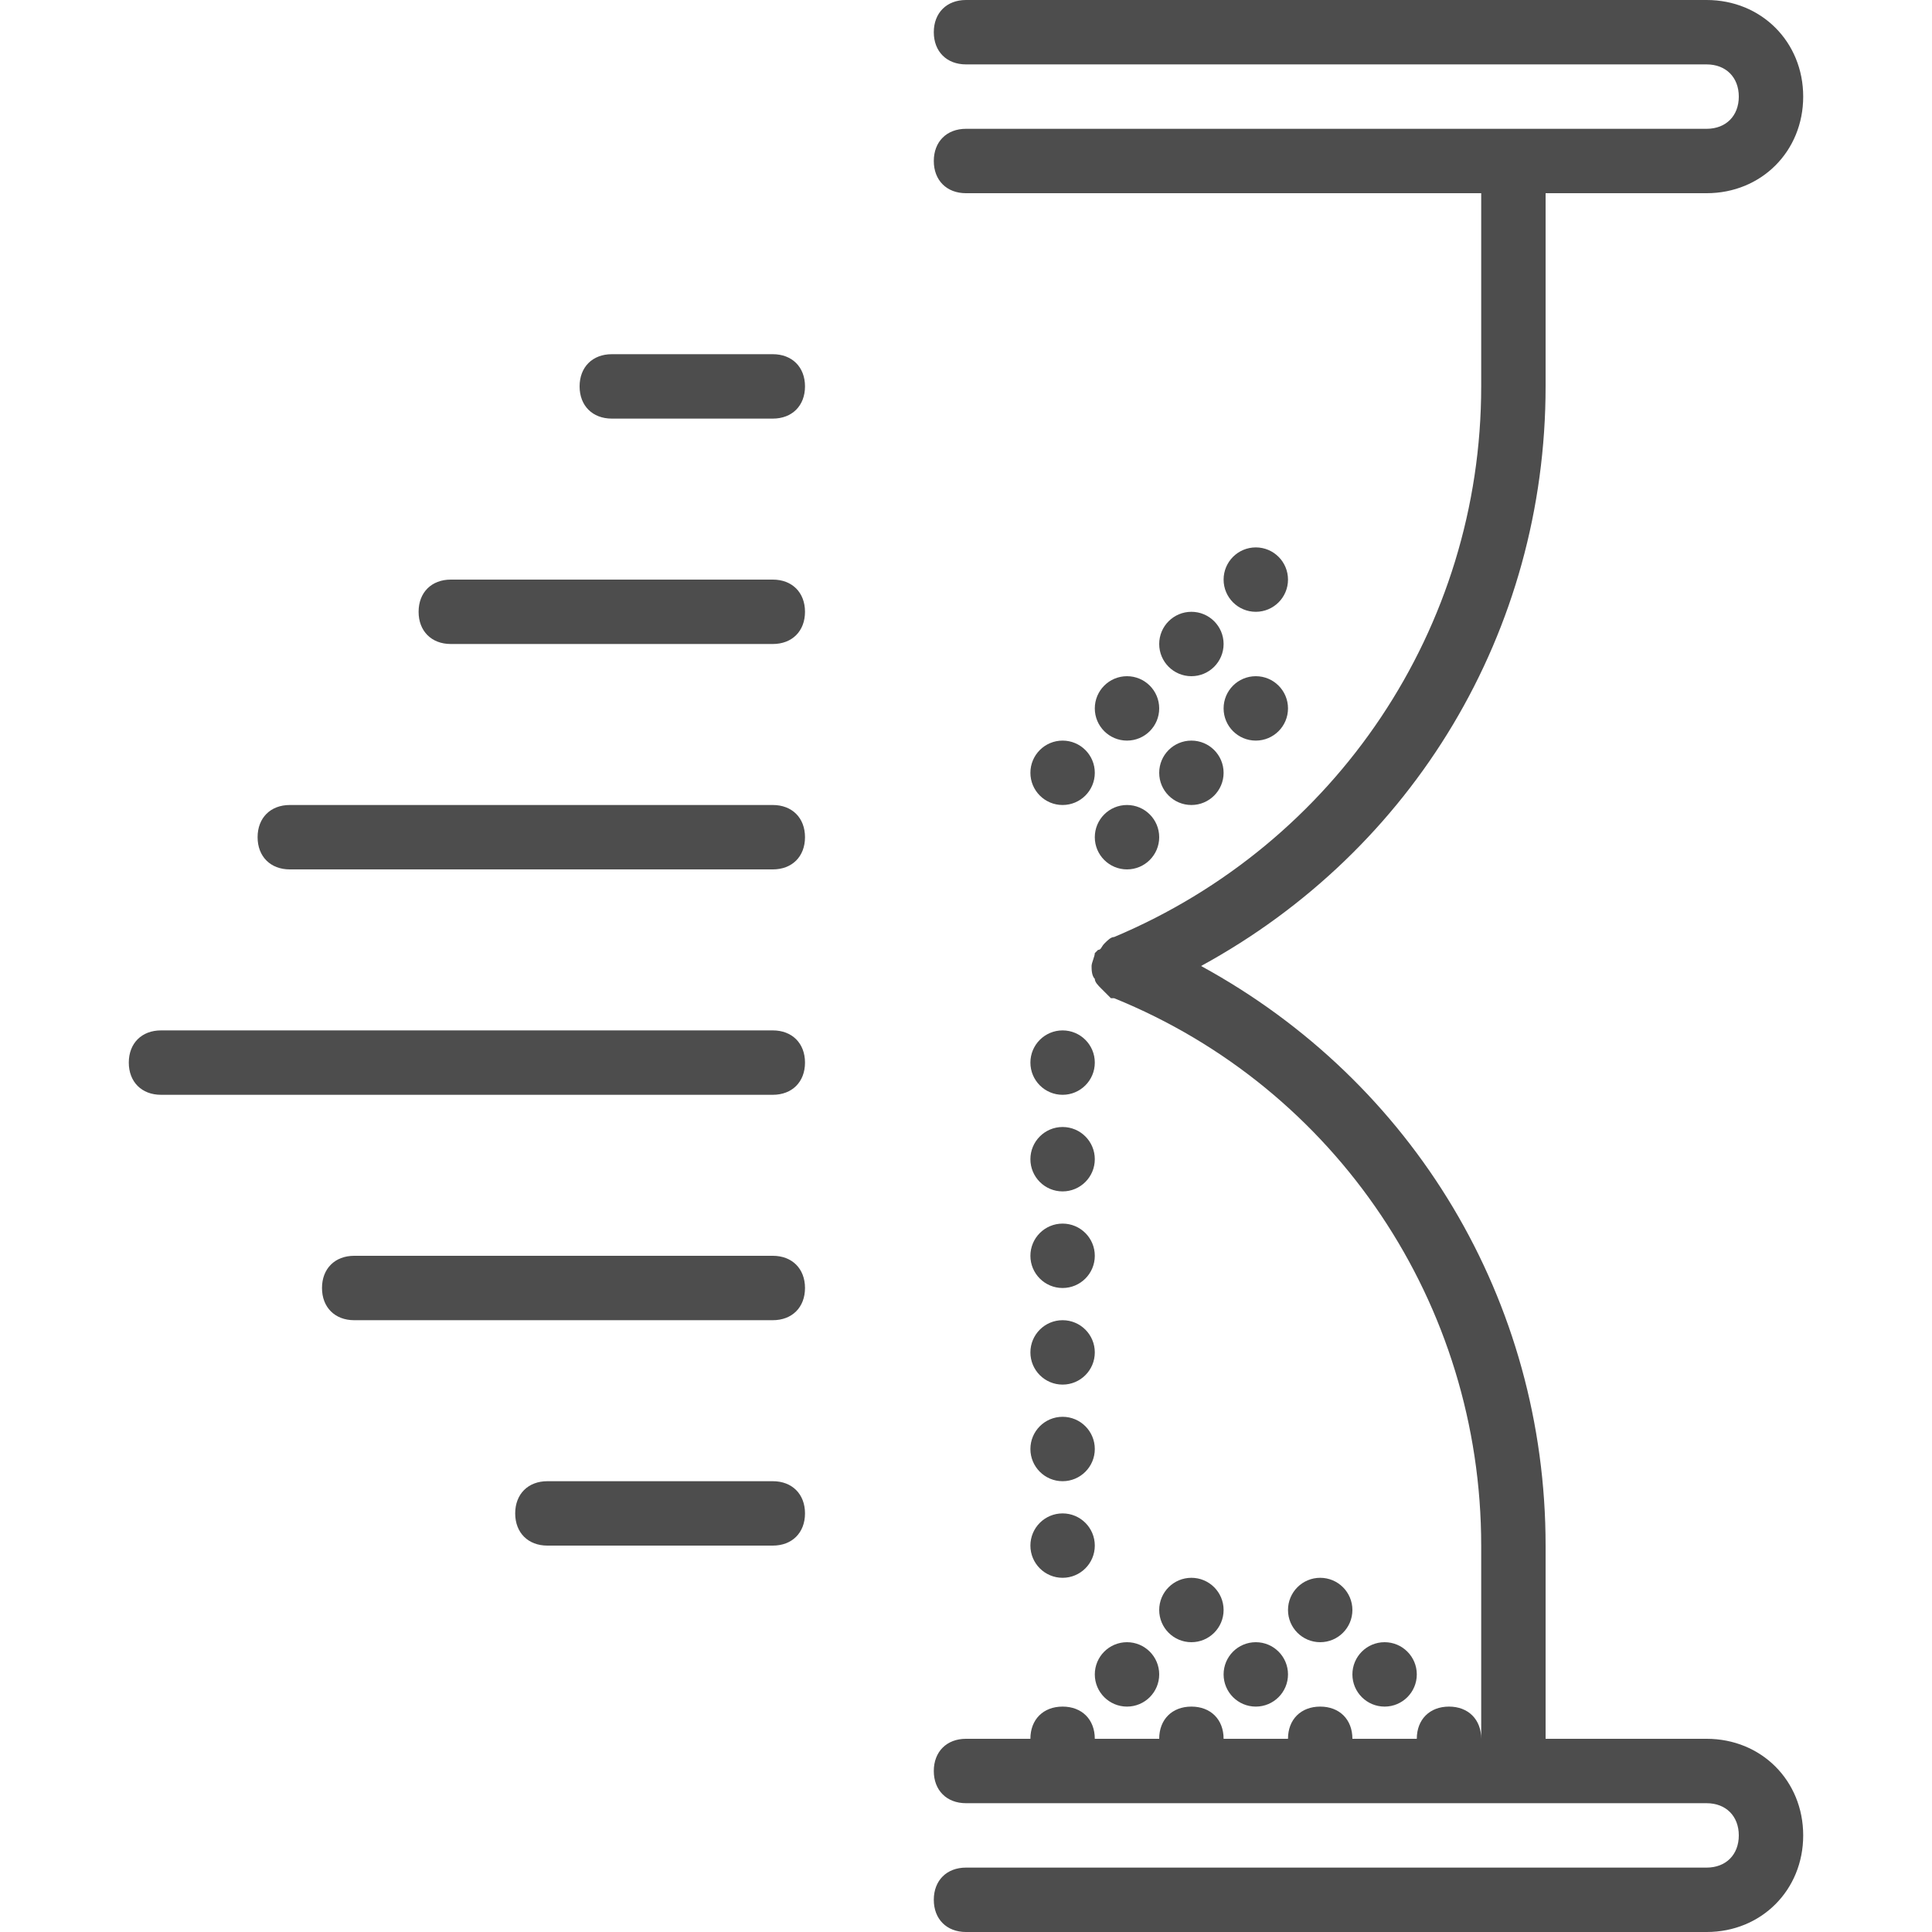 <?xml version="1.0" encoding="UTF-8"?> <!-- Generator: Adobe Illustrator 21.0.0, SVG Export Plug-In . SVG Version: 6.00 Build 0) --> <svg xmlns="http://www.w3.org/2000/svg" xmlns:xlink="http://www.w3.org/1999/xlink" version="1.1" id="Capa_1" x="0px" y="0px" viewBox="0 0 60 60" style="enable-background:new 0 0 60 60;" xml:space="preserve"> <style type="text/css"> .st0{fill:#4D4D4D;} </style> <g> <circle class="st0" cx="35" cy="52" r="1"></circle> <circle class="st0" cx="39" cy="52" r="1"></circle> <circle class="st0" cx="43" cy="52" r="1"></circle> <circle class="st0" cx="33" cy="33" r="1"></circle> <circle class="st0" cx="35" cy="22" r="1"></circle> <circle class="st0" cx="39" cy="22" r="1"></circle> <circle class="st0" cx="37" cy="20" r="1"></circle> <circle class="st0" cx="39" cy="18" r="1"></circle> <circle class="st0" cx="35" cy="26" r="1"></circle> <circle class="st0" cx="33" cy="24" r="1"></circle> <circle class="st0" cx="37" cy="24" r="1"></circle> <circle class="st0" cx="33" cy="36" r="1"></circle> <circle class="st0" cx="33" cy="39" r="1"></circle> <circle class="st0" cx="33" cy="42" r="1"></circle> <circle class="st0" cx="33" cy="45" r="1"></circle> <circle class="st0" cx="33" cy="48" r="1"></circle> <circle class="st0" cx="37" cy="50" r="1"></circle> <circle class="st0" cx="41" cy="50" r="1"></circle> <path class="st0" d="M24,11h-5c-0.6,0-1,0.4-1,1s0.4,1,1,1h5c0.6,0,1-0.4,1-1S24.6,11,24,11z"></path> <path class="st0" d="M24,18H14c-0.6,0-1,0.4-1,1s0.4,1,1,1h10c0.6,0,1-0.4,1-1S24.6,18,24,18z"></path> <path class="st0" d="M24,25H9c-0.6,0-1,0.4-1,1s0.4,1,1,1h15c0.6,0,1-0.4,1-1S24.6,25,24,25z"></path> <path class="st0" d="M24,32H5c-0.6,0-1,0.4-1,1s0.4,1,1,1h19c0.6,0,1-0.4,1-1S24.6,32,24,32z"></path> <path class="st0" d="M24,39H11c-0.6,0-1,0.4-1,1s0.4,1,1,1h13c0.6,0,1-0.4,1-1S24.6,39,24,39z"></path> <path class="st0" d="M24,46h-7c-0.6,0-1,0.4-1,1s0.4,1,1,1h7c0.6,0,1-0.4,1-1S24.6,46,24,46z"></path> <path class="st0" d="M53,54h-5v-6c0-7.6-4.1-14.4-10.7-18C43.9,26.4,48,19.6,48,12V6h5c1.7,0,3-1.3,3-3s-1.3-3-3-3H30 c-0.6,0-1,0.4-1,1s0.4,1,1,1h23c0.6,0,1,0.4,1,1s-0.4,1-1,1h-5H30c-0.6,0-1,0.4-1,1s0.4,1,1,1h16v6c0,7.5-4.5,14.2-11.4,17.1l0,0 l0,0l0,0c-0.1,0-0.2,0.1-0.3,0.2s-0.1,0.2-0.2,0.2c0,0,0,0-0.1,0.1l0,0c0,0.1-0.1,0.3-0.1,0.4s0,0.3,0.1,0.4l0,0 c0,0.1,0.1,0.2,0.2,0.3c0,0,0,0,0.1,0.1s0.1,0.1,0.2,0.2c0,0,0,0,0.1,0C41.5,33.8,46,40.5,46,48v6c0-0.6-0.4-1-1-1s-1,0.4-1,1h-2 c0-0.6-0.4-1-1-1s-1,0.4-1,1h-2c0-0.6-0.4-1-1-1s-1,0.4-1,1h-2c0-0.6-0.4-1-1-1s-1,0.4-1,1h-2c-0.6,0-1,0.4-1,1s0.4,1,1,1h18h5 c0.6,0,1,0.4,1,1s-0.4,1-1,1H30c-0.6,0-1,0.4-1,1s0.4,1,1,1h23c1.7,0,3-1.3,3-3S54.7,54,53,54z"></path> </g> </svg> 